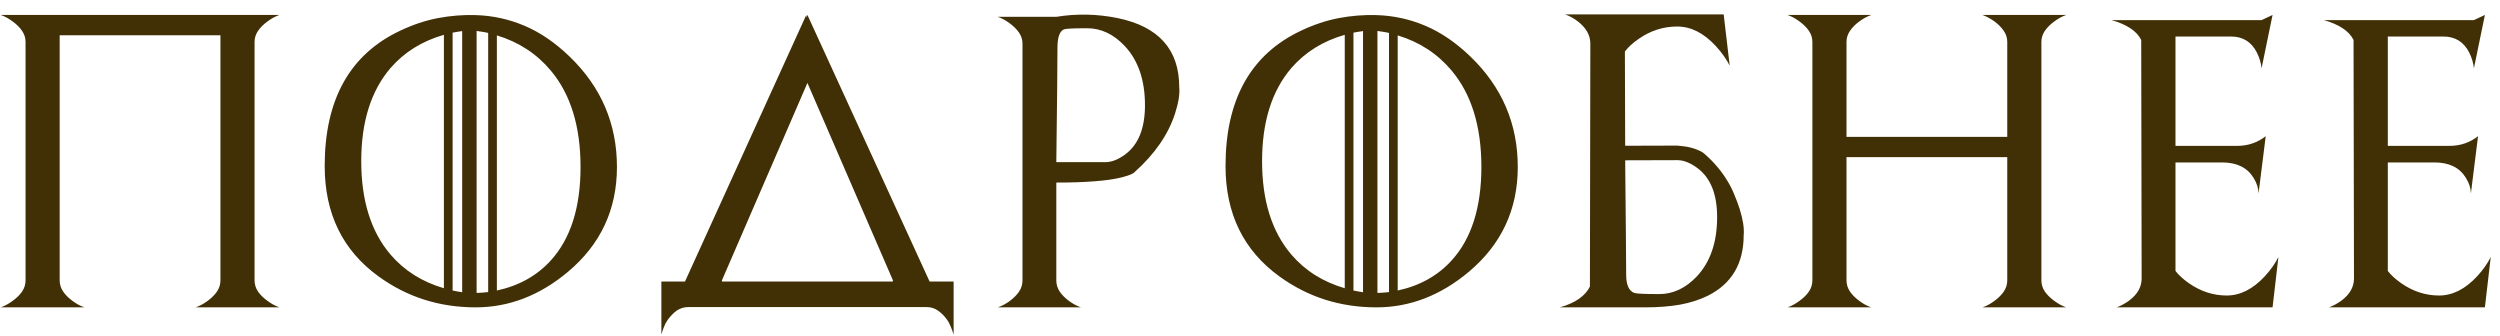 <?xml version="1.0" encoding="UTF-8"?> <svg xmlns="http://www.w3.org/2000/svg" width="171" height="23" viewBox="0 0 171 23" fill="none"><path d="M4.082 1.023H15.078V1.893C15.078 2.029 15.059 2.104 15.02 2.117C14.98 2.124 14.922 2.094 14.844 2.029C14.766 1.964 14.671 1.88 14.56 1.775C14.456 1.665 14.336 1.561 14.199 1.463C13.913 1.261 13.639 1.115 13.379 1.023H19.111C18.844 1.115 18.574 1.261 18.301 1.463C18.021 1.665 17.803 1.883 17.646 2.117C17.49 2.345 17.412 2.596 17.412 2.869V19.178C17.412 19.451 17.49 19.705 17.646 19.939C17.803 20.167 18.021 20.382 18.301 20.584C18.574 20.786 18.844 20.932 19.111 21.023H13.379C13.639 20.939 13.913 20.792 14.199 20.584C14.473 20.382 14.688 20.167 14.844 19.939C15 19.705 15.078 19.451 15.078 19.178V2.41H4.082V19.178C4.082 19.451 4.16 19.705 4.316 19.939C4.473 20.167 4.688 20.382 4.961 20.584C5.241 20.792 5.514 20.939 5.781 21.023H0.049C0.316 20.932 0.586 20.786 0.859 20.584C1.139 20.382 1.357 20.167 1.514 19.939C1.67 19.705 1.748 19.451 1.748 19.178V2.869C1.748 2.596 1.67 2.345 1.514 2.117C1.357 1.883 1.139 1.665 0.859 1.463C0.586 1.261 0.316 1.115 0.049 1.023H5.781C5.514 1.115 5.241 1.261 4.961 1.463L4.082 1.023ZM33.986 2.42V19.871C35.497 19.546 36.727 18.859 37.678 17.811C39.032 16.32 39.709 14.191 39.709 11.424C39.709 8.644 39.032 6.447 37.678 4.832C36.714 3.68 35.484 2.876 33.986 2.42ZM26.701 4.666C25.373 6.222 24.709 8.341 24.709 11.023C24.709 13.712 25.373 15.838 26.701 17.4C27.645 18.507 28.866 19.279 30.363 19.715V2.381C28.866 2.811 27.645 3.572 26.701 4.666ZM32.6 2.117V20.037C32.84 20.031 33.104 20.011 33.391 19.979V2.254C33.26 2.221 33.127 2.195 32.99 2.176C32.86 2.15 32.73 2.13 32.6 2.117ZM31.613 19.988V2.127C31.503 2.14 31.392 2.156 31.281 2.176C31.177 2.189 31.07 2.208 30.959 2.234V19.871C31.174 19.917 31.392 19.956 31.613 19.988ZM27.375 2.098C28.241 1.688 29.1 1.401 29.953 1.238C30.806 1.076 31.665 1.007 32.531 1.033C33.69 1.066 34.8 1.307 35.861 1.756C36.929 2.205 37.958 2.905 38.947 3.855C41.115 5.939 42.199 8.462 42.199 11.424C42.199 14.328 41.083 16.717 38.85 18.592C36.916 20.213 34.81 21.023 32.531 21.023C30.051 21.023 27.837 20.317 25.891 18.904C23.436 17.127 22.209 14.611 22.209 11.355C22.209 6.805 23.931 3.719 27.375 2.098ZM65.228 19.256V22.889C65.209 22.824 65.183 22.745 65.15 22.654C65.124 22.57 65.092 22.482 65.053 22.391C65.014 22.299 64.971 22.208 64.926 22.117C64.887 22.033 64.841 21.954 64.789 21.883C64.587 21.603 64.369 21.385 64.135 21.229C63.907 21.079 63.656 21.004 63.383 21.004H47.074C46.801 21.004 46.547 21.079 46.312 21.229C46.085 21.385 45.87 21.603 45.668 21.883C45.616 21.954 45.567 22.033 45.522 22.117C45.482 22.208 45.443 22.299 45.404 22.391C45.372 22.482 45.339 22.57 45.307 22.654C45.281 22.745 45.258 22.824 45.238 22.889V19.256H63.383H65.228ZM45.98 20.691C46.456 20.353 46.742 19.884 46.84 19.285L55.15 1.023V1.199L55.228 1.023L63.598 19.285C63.708 19.897 63.998 20.366 64.467 20.691H45.98ZM60.19 20.584C60.743 20.187 61.039 19.718 61.078 19.178L55.228 5.672L49.379 19.178C49.418 19.712 49.717 20.18 50.277 20.584H60.19ZM72.252 11.092H75.592C75.82 11.092 76.047 11.046 76.275 10.955C76.503 10.864 76.731 10.734 76.959 10.565C77.864 9.9 78.316 8.777 78.316 7.195C78.316 5.477 77.851 4.122 76.92 3.133C76.158 2.332 75.305 1.932 74.361 1.932C73.424 1.932 72.893 1.958 72.769 2.01C72.477 2.14 72.33 2.557 72.33 3.26C72.33 3.781 72.324 4.692 72.311 5.994C72.297 7.296 72.278 8.995 72.252 11.092ZM80.377 7.752C79.915 9.191 78.997 10.525 77.623 11.756C77.538 11.873 77.245 11.997 76.744 12.127C76.249 12.251 75.628 12.342 74.879 12.4C74.137 12.459 73.261 12.488 72.252 12.488V19.188C72.252 19.461 72.33 19.715 72.486 19.949C72.643 20.177 72.857 20.392 73.131 20.594C73.411 20.796 73.681 20.939 73.941 21.023H68.248C68.508 20.939 68.779 20.796 69.059 20.594C69.332 20.392 69.547 20.177 69.703 19.949C69.859 19.715 69.938 19.461 69.938 19.188V2.986C69.938 2.713 69.859 2.462 69.703 2.234C69.547 2.007 69.332 1.792 69.059 1.59C68.785 1.388 68.515 1.242 68.248 1.15H72.252C73.652 0.923 75.051 0.952 76.451 1.238C79.257 1.818 80.66 3.393 80.66 5.965C80.706 6.427 80.611 7.023 80.377 7.752ZM95.603 2.42V19.871C97.114 19.546 98.344 18.859 99.295 17.811C100.649 16.32 101.326 14.191 101.326 11.424C101.326 8.644 100.649 6.447 99.295 4.832C98.331 3.68 97.101 2.876 95.603 2.42ZM88.318 4.666C86.99 6.222 86.326 8.341 86.326 11.023C86.326 13.712 86.99 15.838 88.318 17.4C89.262 18.507 90.483 19.279 91.981 19.715V2.381C90.483 2.811 89.262 3.572 88.318 4.666ZM94.217 2.117V20.037C94.458 20.031 94.721 20.011 95.008 19.979V2.254C94.878 2.221 94.744 2.195 94.607 2.176C94.477 2.15 94.347 2.13 94.217 2.117ZM93.231 19.988V2.127C93.12 2.14 93.009 2.156 92.898 2.176C92.794 2.189 92.687 2.208 92.576 2.234V19.871C92.791 19.917 93.009 19.956 93.231 19.988ZM88.992 2.098C89.858 1.688 90.717 1.401 91.57 1.238C92.423 1.076 93.283 1.007 94.148 1.033C95.307 1.066 96.417 1.307 97.478 1.756C98.546 2.205 99.575 2.905 100.564 3.855C102.732 5.939 103.816 8.462 103.816 11.424C103.816 14.328 102.7 16.717 100.467 18.592C98.533 20.213 96.427 21.023 94.148 21.023C91.668 21.023 89.454 20.317 87.508 18.904C85.053 17.127 83.826 14.611 83.826 11.355C83.826 6.805 85.548 3.719 88.992 2.098ZM111.191 21.023H112.539C113.411 21.023 114.202 20.962 114.912 20.838C115.622 20.708 116.26 20.503 116.826 20.223C118.454 19.402 119.268 18.022 119.268 16.082C119.313 15.626 119.222 15.031 118.994 14.295C118.877 13.937 118.75 13.598 118.613 13.279C118.483 12.954 118.324 12.641 118.135 12.342C117.952 12.036 117.738 11.736 117.49 11.443C117.243 11.144 116.947 10.841 116.602 10.535C116.484 10.431 116.344 10.346 116.182 10.281C116.025 10.21 115.859 10.151 115.684 10.105C115.514 10.06 115.345 10.027 115.176 10.008C115.013 9.988 114.863 9.972 114.727 9.959L111.162 9.969L111.191 21.023ZM111.787 20.037C111.416 19.9 111.23 19.484 111.23 18.787C111.23 18.273 111.224 17.365 111.211 16.062C111.204 14.76 111.188 13.061 111.162 10.965L114.727 10.955C114.954 10.955 115.179 11.001 115.4 11.092C115.628 11.183 115.856 11.313 116.084 11.482C116.995 12.146 117.451 13.27 117.451 14.852C117.451 16.57 116.986 17.924 116.055 18.914C115.293 19.715 114.44 20.115 113.496 20.115C112.513 20.115 111.943 20.089 111.787 20.037ZM111.191 21.023H106.699C107.24 20.867 107.679 20.669 108.018 20.428C108.356 20.187 108.6 19.91 108.75 19.598C108.77 9.474 108.779 3.937 108.779 2.986C108.779 2.407 108.49 1.896 107.91 1.453C107.63 1.238 107.34 1.082 107.041 0.984H117.9L118.311 4.49C118.2 4.269 118.066 4.048 117.91 3.826C117.754 3.605 117.572 3.38 117.363 3.152C116.543 2.26 115.661 1.814 114.717 1.814C113.766 1.814 112.887 2.098 112.08 2.664C111.872 2.807 111.689 2.951 111.533 3.094C111.383 3.237 111.253 3.38 111.143 3.523L111.162 9.969L111.191 21.023ZM139.631 2.869V19.178C139.631 19.451 139.709 19.705 139.865 19.939C140.021 20.167 140.24 20.382 140.52 20.584C140.793 20.786 141.063 20.932 141.33 21.023H135.598C135.858 20.939 136.132 20.792 136.418 20.584C136.691 20.382 136.906 20.167 137.062 19.939C137.219 19.705 137.297 19.451 137.297 19.178V10.75H126.301V19.178C126.301 19.451 126.379 19.705 126.535 19.939C126.691 20.167 126.906 20.382 127.18 20.584C127.46 20.792 127.733 20.939 128 21.023H122.268C122.535 20.932 122.805 20.786 123.078 20.584C123.358 20.382 123.576 20.167 123.732 19.939C123.889 19.705 123.967 19.451 123.967 19.178V2.869C123.967 2.596 123.889 2.345 123.732 2.117C123.576 1.883 123.358 1.665 123.078 1.463C122.805 1.261 122.535 1.115 122.268 1.023H128C127.733 1.115 127.46 1.261 127.18 1.463C126.906 1.665 126.691 1.883 126.535 2.117C126.379 2.345 126.301 2.596 126.301 2.869V9.363H137.297V2.869C137.297 2.596 137.219 2.345 137.062 2.117C136.906 1.883 136.691 1.665 136.418 1.463C136.132 1.261 135.858 1.115 135.598 1.023H141.33C141.063 1.115 140.793 1.261 140.52 1.463C140.24 1.665 140.021 1.883 139.865 2.117C139.709 2.345 139.631 2.596 139.631 2.869ZM144.428 1.375H154.691L155.443 1.023L154.691 4.676C154.659 4.318 154.551 3.956 154.369 3.592C153.998 2.863 153.409 2.498 152.602 2.498H148.803V9.979H152.982C153.393 9.979 153.76 9.92 154.086 9.803C154.418 9.686 154.714 9.523 154.975 9.314L154.486 13.23C154.48 12.879 154.366 12.524 154.145 12.166C153.715 11.463 152.999 11.111 151.996 11.111H148.803V18.533C149.011 18.807 149.317 19.087 149.721 19.373C150.528 19.933 151.391 20.213 152.309 20.213C153.233 20.213 154.102 19.773 154.916 18.895C155.326 18.445 155.635 18.006 155.844 17.576L155.443 21.023H144.779C145.053 20.926 145.336 20.773 145.629 20.564C146.202 20.135 146.488 19.63 146.488 19.051C146.488 18.126 146.479 12.687 146.459 2.732C146.16 2.127 145.482 1.674 144.428 1.375ZM158.951 1.375H169.215L169.967 1.023L169.215 4.676C169.182 4.318 169.075 3.956 168.893 3.592C168.521 2.863 167.932 2.498 167.125 2.498H163.326V9.979H167.506C167.916 9.979 168.284 9.92 168.609 9.803C168.941 9.686 169.238 9.523 169.498 9.314L169.01 13.23C169.003 12.879 168.889 12.524 168.668 12.166C168.238 11.463 167.522 11.111 166.52 11.111H163.326V18.533C163.535 18.807 163.84 19.087 164.244 19.373C165.051 19.933 165.914 20.213 166.832 20.213C167.757 20.213 168.626 19.773 169.439 18.895C169.85 18.445 170.159 18.006 170.367 17.576L169.967 21.023H159.303C159.576 20.926 159.859 20.773 160.152 20.564C160.725 20.135 161.012 19.63 161.012 19.051C161.012 18.126 161.002 12.687 160.982 2.732C160.683 2.127 160.006 1.674 158.951 1.375Z" fill="#413006"></path></svg> 